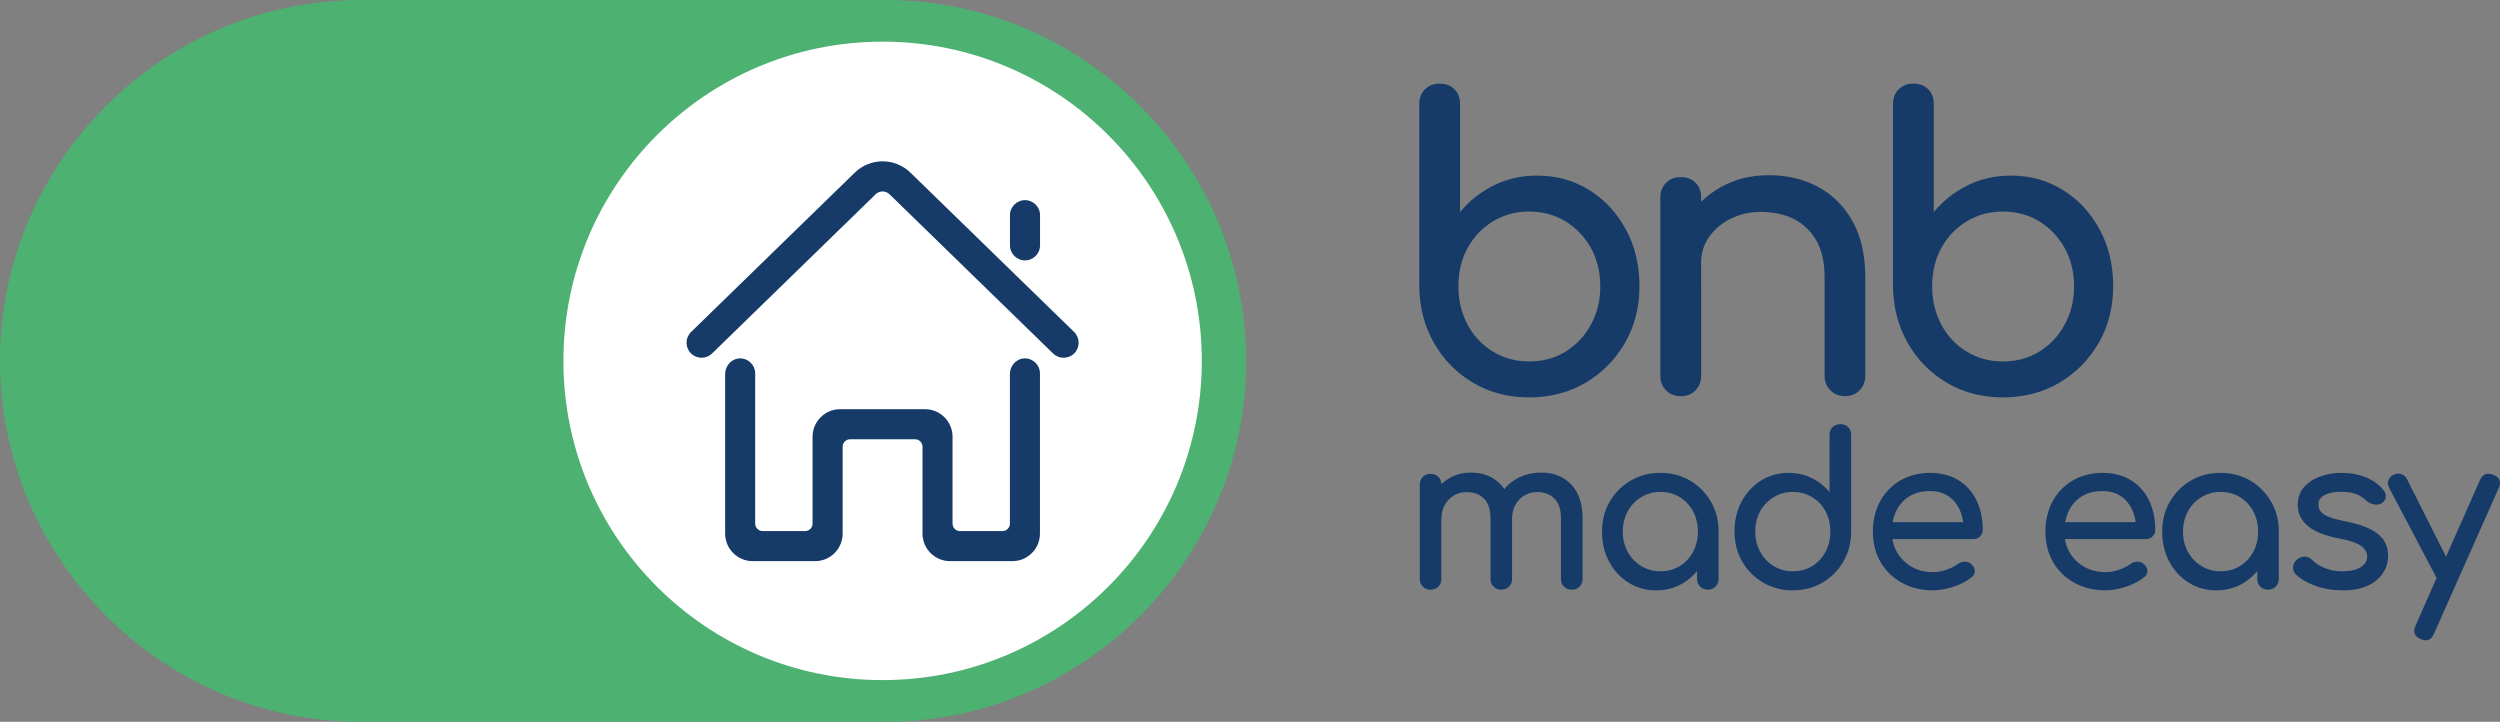 <svg xmlns="http://www.w3.org/2000/svg" id="Layer_2" data-name="Layer 2" viewBox="0 0 500 144.36"><rect x="0" y="0" width="500" height="144.36" fill="#808080" stroke="none"/><defs><style>      .cls-1 {        fill: #fff;      }      .cls-2 {        fill: #4db171;      }      .cls-3 {        fill: #163b68;      }      .cls-4 {        fill: none;      }    </style></defs><g id="Calque_1" data-name="Calque 1"><g><path class="cls-2" d="M177.05,144.36H72.18C32.48,144.36,0,111.88,0,72.18S32.48,0,72.18,0h104.87c39.7,0,72.18,32.48,72.18,72.18s-32.48,72.18-72.18,72.18"></path><path class="cls-1" d="M240.36,72.18c0,35.26-28.58,63.84-63.84,63.84s-63.84-28.58-63.84-63.84,28.58-63.85,63.84-63.85,63.84,28.58,63.84,63.85"></path><path class="cls-3" d="M202.49,112.23h-12.48c-3.04,0-5.51-2.47-5.51-5.51v-17.37c0-.83-.67-1.5-1.5-1.5h-12.97c-.83,0-1.5,.67-1.5,1.5v17.37c0,3.04-2.47,5.51-5.51,5.51h-12.48c-3.04,0-5.51-2.47-5.51-5.51v-31.91c0-1.65,1.27-3.08,2.91-3.13,1.7-.05,3.1,1.31,3.1,3v30.04c0,.83,.67,1.5,1.5,1.5h8.47c.83,0,1.5-.67,1.5-1.5v-17.37c0-3.04,2.47-5.51,5.51-5.51h16.98c3.04,0,5.51,2.47,5.51,5.51v17.37c0,.83,.67,1.5,1.5,1.5h8.47c.83,0,1.5-.67,1.5-1.5v-29.91c0-1.65,1.27-3.08,2.91-3.13,1.7-.05,3.1,1.31,3.1,3v32.04c0,3.04-2.47,5.51-5.51,5.51"></path><path class="cls-3" d="M212.72,71.55c-.76,0-1.51-.28-2.1-.85l-32.71-31.84c-.78-.76-2.01-.76-2.79,0l-32.71,31.84c-1.19,1.16-3.09,1.13-4.25-.06-1.16-1.19-1.13-3.09,.06-4.25l32.71-31.84c3.13-3.05,8.05-3.05,11.18,0l32.71,31.84c1.19,1.16,1.22,3.06,.06,4.25-.59,.61-1.37,.91-2.15,.91"></path><path class="cls-3" d="M205,52.08c-1.66,0-3.01-1.35-3.01-3.01v-6.03c0-1.66,1.35-3.01,3.01-3.01s3.01,1.35,3.01,3.01v6.03c0,1.66-1.35,3.01-3.01,3.01"></path><path class="cls-3" d="M317.1,76.56c3.3-1.94,5.93-4.6,7.87-7.95,1.95-3.36,2.92-7.14,2.92-11.35s-.89-7.98-2.68-11.31c-1.79-3.33-4.22-5.97-7.31-7.91-3.09-1.94-6.58-2.92-10.47-2.92-3.14,0-6.04,.65-8.67,1.96-2.64,1.31-4.89,3.08-6.75,5.32V20.81c0-1.23-.37-2.21-1.12-2.96-.75-.75-1.73-1.12-2.96-1.12s-2.15,.37-2.92,1.12c-.77,.75-1.16,1.73-1.16,2.96V57.26c.05,4.21,1.04,7.99,2.96,11.35,1.92,3.36,4.53,6.01,7.83,7.95,3.3,1.95,7.03,2.92,11.19,2.92s7.97-.97,11.27-2.92m-18.5-6.23c-2.16-1.31-3.85-3.1-5.08-5.4-1.23-2.29-1.84-4.85-1.84-7.67s.61-5.44,1.84-7.67c1.23-2.24,2.92-4.01,5.08-5.32,2.16-1.31,4.57-1.96,7.23-1.96s5.14,.65,7.27,1.96c2.13,1.31,3.82,3.08,5.08,5.32,1.25,2.24,1.88,4.8,1.88,7.67s-.63,5.38-1.88,7.67c-1.25,2.29-2.95,4.09-5.08,5.4-2.13,1.31-4.56,1.96-7.27,1.96s-5.08-.65-7.23-1.96m73.3,7.75c.77-.77,1.16-1.75,1.16-2.92v-19.66c0-4.42-.84-8.15-2.52-11.19-1.68-3.04-3.97-5.34-6.87-6.91-2.91-1.57-6.2-2.36-9.87-2.36s-6.69,.77-9.51,2.32c-2.82,1.55-5.05,3.64-6.67,6.27-1.63,2.64-2.44,5.64-2.44,8.99h5.04c0-1.97,.53-3.72,1.6-5.24,1.07-1.52,2.5-2.73,4.32-3.64,1.81-.91,3.84-1.36,6.07-1.36,2.45,0,4.62,.47,6.51,1.4,1.89,.93,3.4,2.36,4.52,4.28,1.12,1.92,1.68,4.4,1.68,7.43v19.66c0,1.17,.39,2.15,1.16,2.92,.77,.77,1.75,1.16,2.92,1.16s2.14-.39,2.92-1.16m-32.81,0c.75-.77,1.12-1.75,1.12-2.92V39.51c0-1.23-.37-2.21-1.12-2.96-.75-.75-1.73-1.12-2.96-1.12s-2.15,.37-2.92,1.12c-.77,.75-1.16,1.73-1.16,2.96v35.65c0,1.17,.39,2.15,1.16,2.92,.77,.77,1.75,1.16,2.92,1.16s2.21-.39,2.96-1.16m72.74-1.52c3.3-1.94,5.93-4.6,7.87-7.95,1.94-3.36,2.92-7.14,2.92-11.35s-.89-7.98-2.68-11.31c-1.79-3.33-4.22-5.97-7.31-7.91-3.09-1.94-6.58-2.92-10.47-2.92-3.14,0-6.03,.65-8.67,1.96-2.64,1.31-4.89,3.08-6.75,5.32V20.81c0-1.23-.37-2.21-1.12-2.96-.75-.75-1.73-1.12-2.96-1.12s-2.15,.37-2.92,1.12c-.77,.75-1.16,1.73-1.16,2.96V57.26c.05,4.21,1.04,7.99,2.96,11.35,1.92,3.36,4.53,6.01,7.83,7.95,3.3,1.95,7.03,2.92,11.19,2.92s7.97-.97,11.27-2.92m-18.5-6.23c-2.16-1.31-3.85-3.1-5.08-5.4-1.23-2.29-1.84-4.85-1.84-7.67s.61-5.44,1.84-7.67c1.23-2.24,2.92-4.01,5.08-5.32,2.16-1.31,4.57-1.96,7.23-1.96s5.14,.65,7.27,1.96c2.13,1.31,3.82,3.08,5.08,5.32,1.25,2.24,1.88,4.8,1.88,7.67s-.63,5.38-1.88,7.67c-1.25,2.29-2.95,4.09-5.08,5.4-2.13,1.31-4.56,1.96-7.27,1.96s-5.08-.65-7.23-1.96"></path><rect class="cls-4" x="0" width="499.74" height="144.36"></rect><g><path class="cls-3" d="M286.11,117.94c-.62,0-1.14-.2-1.54-.61-.41-.41-.61-.92-.61-1.55v-18.84c0-.65,.2-1.17,.61-1.57,.41-.4,.92-.59,1.54-.59s1.17,.2,1.57,.59,.59,.92,.59,1.57v18.84c0,.62-.2,1.14-.59,1.55-.4,.41-.92,.61-1.57,.61Zm14.14,0c-.62,0-1.14-.2-1.54-.61-.41-.41-.61-.92-.61-1.55v-12.11c0-1.78-.44-3.1-1.31-3.96-.87-.86-2.02-1.29-3.43-1.29s-2.68,.51-3.64,1.52c-.96,1.02-1.44,2.31-1.44,3.89h-2.67c0-1.83,.37-3.45,1.1-4.85,.73-1.4,1.75-2.49,3.05-3.28,1.3-.79,2.78-1.18,4.44-1.18s3.03,.35,4.27,1.06c1.24,.71,2.21,1.74,2.9,3.11,.69,1.37,1.04,3.03,1.04,4.97v12.11c0,.62-.2,1.14-.59,1.55-.4,.41-.92,.61-1.57,.61Zm14.1,0c-.62,0-1.14-.2-1.55-.61-.41-.41-.61-.92-.61-1.55v-12.11c0-1.78-.44-3.1-1.31-3.96-.87-.86-2.02-1.29-3.43-1.29s-2.67,.51-3.62,1.52c-.95,1.02-1.42,2.31-1.42,3.89h-3.51c0-1.83,.39-3.45,1.19-4.85,.79-1.4,1.9-2.49,3.32-3.28,1.42-.79,3.05-1.18,4.89-1.18,1.61,0,3.03,.35,4.28,1.06,1.24,.71,2.21,1.74,2.9,3.11,.69,1.37,1.04,3.03,1.04,4.97v12.11c0,.62-.2,1.14-.59,1.55-.4,.41-.92,.61-1.57,.61Z"></path><path class="cls-3" d="M331.24,118.07c-2.06,0-3.91-.51-5.55-1.55-1.64-1.03-2.93-2.43-3.87-4.19s-1.42-3.76-1.42-5.99,.51-4.23,1.54-6.01,2.43-3.18,4.19-4.21,3.75-1.55,5.95-1.55,4.18,.52,5.93,1.55c1.75,1.03,3.14,2.43,4.17,4.21s1.55,3.78,1.55,6.01h-1.65c0,2.23-.47,4.23-1.42,5.99s-2.24,3.16-3.87,4.19c-1.64,1.03-3.49,1.55-5.54,1.55Zm.85-3.81c1.44,0,2.72-.35,3.85-1.04,1.13-.69,2.02-1.64,2.67-2.84,.65-1.2,.97-2.55,.97-4.04s-.33-2.89-.97-4.08c-.65-1.2-1.54-2.14-2.67-2.84-1.13-.69-2.41-1.04-3.85-1.04s-2.69,.35-3.83,1.04c-1.14,.69-2.05,1.64-2.71,2.84-.66,1.2-.99,2.56-.99,4.08s.33,2.84,.99,4.04c.66,1.2,1.57,2.14,2.71,2.84,1.14,.69,2.42,1.04,3.83,1.04Zm9.48,3.68c-.62,0-1.14-.2-1.55-.61-.41-.41-.61-.92-.61-1.55v-6.48l.8-4.49,3.51,1.52v9.44c0,.62-.21,1.14-.61,1.55s-.92,.61-1.54,.61Z"></path><path class="cls-3" d="M358.58,118.07c-2.2,0-4.18-.51-5.95-1.55-1.76-1.03-3.16-2.43-4.19-4.21s-1.54-3.78-1.54-6.01,.47-4.23,1.42-5.99c.95-1.76,2.24-3.16,3.87-4.19s3.49-1.55,5.55-1.55c1.66,0,3.2,.35,4.61,1.04,1.41,.69,2.6,1.63,3.56,2.81v-11.43c0-.65,.2-1.17,.61-1.57,.41-.4,.92-.59,1.55-.59s1.17,.2,1.57,.59c.39,.4,.59,.92,.59,1.57v19.3c0,2.23-.52,4.23-1.55,6.01s-2.42,3.18-4.17,4.21c-1.75,1.03-3.72,1.55-5.93,1.55Zm0-3.81c1.44,0,2.72-.35,3.85-1.04,1.13-.69,2.02-1.64,2.67-2.86,.65-1.21,.97-2.57,.97-4.06s-.33-2.88-.97-4.06c-.65-1.19-1.54-2.12-2.67-2.81-1.13-.69-2.41-1.04-3.85-1.04s-2.69,.35-3.83,1.04c-1.14,.69-2.05,1.63-2.71,2.81-.66,1.19-.99,2.54-.99,4.06s.33,2.85,.99,4.06c.66,1.21,1.57,2.17,2.71,2.86,1.14,.69,2.42,1.04,3.83,1.04Z"></path><path class="cls-3" d="M386.64,118.07c-2.34,0-4.42-.5-6.24-1.5-1.82-1-3.25-2.38-4.28-4.15s-1.54-3.79-1.54-6.07,.49-4.35,1.46-6.12c.97-1.76,2.32-3.15,4.04-4.15,1.72-1,3.7-1.5,5.93-1.5s4.09,.49,5.67,1.46c1.58,.97,2.79,2.31,3.62,4.02s1.25,3.68,1.25,5.9c0,.54-.18,.98-.55,1.33-.37,.35-.83,.53-1.4,.53h-17.06v-3.39h16.93l-1.74,1.19c-.03-1.41-.31-2.67-.85-3.79-.54-1.11-1.3-2-2.29-2.65-.99-.65-2.19-.97-3.6-.97-1.61,0-2.98,.35-4.13,1.06-1.14,.71-2.01,1.67-2.6,2.9s-.89,2.62-.89,4.17,.35,2.93,1.06,4.15c.7,1.21,1.68,2.17,2.92,2.88,1.24,.71,2.67,1.06,4.28,1.06,.87,0,1.77-.16,2.69-.49,.92-.32,1.66-.7,2.22-1.12,.42-.31,.88-.47,1.38-.49,.49-.01,.92,.13,1.29,.44,.48,.42,.73,.89,.76,1.4,.03,.51-.2,.95-.68,1.31-.96,.76-2.15,1.38-3.58,1.86-1.43,.48-2.79,.72-4.08,.72Z"></path><path class="cls-3" d="M421.14,118.07c-2.34,0-4.42-.5-6.24-1.5-1.82-1-3.25-2.38-4.28-4.15s-1.54-3.79-1.54-6.07,.49-4.35,1.46-6.12c.97-1.76,2.32-3.15,4.04-4.15,1.72-1,3.7-1.5,5.93-1.5s4.09,.49,5.67,1.46c1.58,.97,2.79,2.31,3.62,4.02s1.25,3.68,1.25,5.9c0,.54-.18,.98-.55,1.33-.37,.35-.83,.53-1.4,.53h-17.06v-3.39h16.93l-1.74,1.19c-.03-1.41-.31-2.67-.85-3.79-.54-1.11-1.3-2-2.29-2.65-.99-.65-2.19-.97-3.6-.97-1.61,0-2.98,.35-4.13,1.06-1.14,.71-2.01,1.67-2.6,2.9s-.89,2.62-.89,4.17,.35,2.93,1.06,4.15c.7,1.21,1.68,2.17,2.92,2.88,1.24,.71,2.67,1.06,4.28,1.06,.87,0,1.77-.16,2.69-.49,.92-.32,1.66-.7,2.22-1.12,.42-.31,.88-.47,1.38-.49,.49-.01,.92,.13,1.29,.44,.48,.42,.73,.89,.76,1.4,.03,.51-.2,.95-.68,1.31-.96,.76-2.15,1.38-3.58,1.86-1.43,.48-2.79,.72-4.08,.72Z"></path><path class="cls-3" d="M443.28,118.07c-2.06,0-3.91-.51-5.55-1.55-1.64-1.03-2.93-2.43-3.87-4.19s-1.42-3.76-1.42-5.99,.51-4.23,1.54-6.01,2.43-3.18,4.19-4.21,3.75-1.55,5.95-1.55,4.18,.52,5.93,1.55c1.75,1.03,3.14,2.43,4.17,4.21s1.55,3.78,1.55,6.01h-1.65c0,2.23-.47,4.23-1.42,5.99s-2.24,3.16-3.87,4.19c-1.64,1.03-3.49,1.55-5.54,1.55Zm.85-3.81c1.44,0,2.72-.35,3.85-1.04,1.13-.69,2.02-1.64,2.67-2.84,.65-1.2,.97-2.55,.97-4.04s-.33-2.89-.97-4.08c-.65-1.2-1.54-2.14-2.67-2.84-1.13-.69-2.41-1.04-3.85-1.04s-2.69,.35-3.83,1.04c-1.14,.69-2.05,1.64-2.71,2.84-.66,1.2-.99,2.56-.99,4.08s.33,2.84,.99,4.04c.66,1.2,1.57,2.14,2.71,2.84,1.14,.69,2.42,1.04,3.83,1.04Zm9.48,3.68c-.62,0-1.14-.2-1.55-.61-.41-.41-.61-.92-.61-1.55v-6.48l.8-4.49,3.51,1.52v9.44c0,.62-.21,1.14-.61,1.55s-.92,.61-1.54,.61Z"></path><path class="cls-3" d="M468.54,118.07c-1.98,0-3.8-.3-5.48-.91-1.68-.61-2.98-1.38-3.92-2.31-.42-.45-.6-.97-.53-1.54,.07-.58,.35-1.05,.82-1.42,.56-.45,1.12-.64,1.67-.57s1.02,.32,1.42,.74c.48,.54,1.25,1.04,2.31,1.5s2.24,.7,3.53,.7c1.64,0,2.88-.27,3.75-.8,.86-.54,1.3-1.23,1.33-2.07,.03-.85-.37-1.58-1.21-2.2-.83-.62-2.35-1.13-4.55-1.52-2.85-.56-4.92-1.41-6.2-2.54-1.28-1.13-1.93-2.51-1.93-4.15,0-1.44,.42-2.63,1.27-3.58,.85-.94,1.93-1.65,3.26-2.12s2.71-.7,4.15-.7c1.86,0,3.51,.3,4.95,.89,1.44,.59,2.58,1.41,3.43,2.45,.39,.45,.58,.92,.55,1.42-.03,.49-.27,.91-.72,1.25-.45,.31-.99,.41-1.61,.3-.62-.11-1.14-.37-1.57-.76-.71-.68-1.47-1.14-2.29-1.4-.82-.25-1.76-.38-2.84-.38-1.24,0-2.29,.21-3.15,.64-.86,.42-1.29,1.04-1.29,1.86,0,.51,.13,.97,.4,1.38,.27,.41,.8,.78,1.59,1.1,.79,.33,1.95,.64,3.47,.95,2.12,.42,3.79,.96,5.02,1.61s2.11,1.4,2.65,2.26c.54,.86,.8,1.86,.8,2.98,0,1.3-.35,2.47-1.04,3.51-.69,1.04-1.71,1.88-3.05,2.5-1.34,.62-3.01,.93-5.02,.93Z"></path><path class="cls-3" d="M490.13,116.97c-.54,.23-1.04,.25-1.5,.06s-.84-.54-1.12-1.08l-9.69-18.41c-.28-.54-.32-1.05-.11-1.55,.21-.49,.58-.85,1.12-1.08,.54-.23,1.04-.25,1.52-.06,.48,.18,.85,.54,1.1,1.08l9.27,18.41c.28,.54,.39,1.05,.32,1.55-.07,.49-.37,.85-.91,1.08Zm-4.99,11.09c-.28,0-.62-.08-1.02-.25-1.24-.57-1.58-1.45-1.02-2.67l12.91-29.16c.56-1.19,1.45-1.52,2.67-1.02,1.27,.54,1.62,1.43,1.06,2.67l-12.95,29.12c-.34,.87-.89,1.31-1.65,1.31Z"></path></g></g></g></svg>